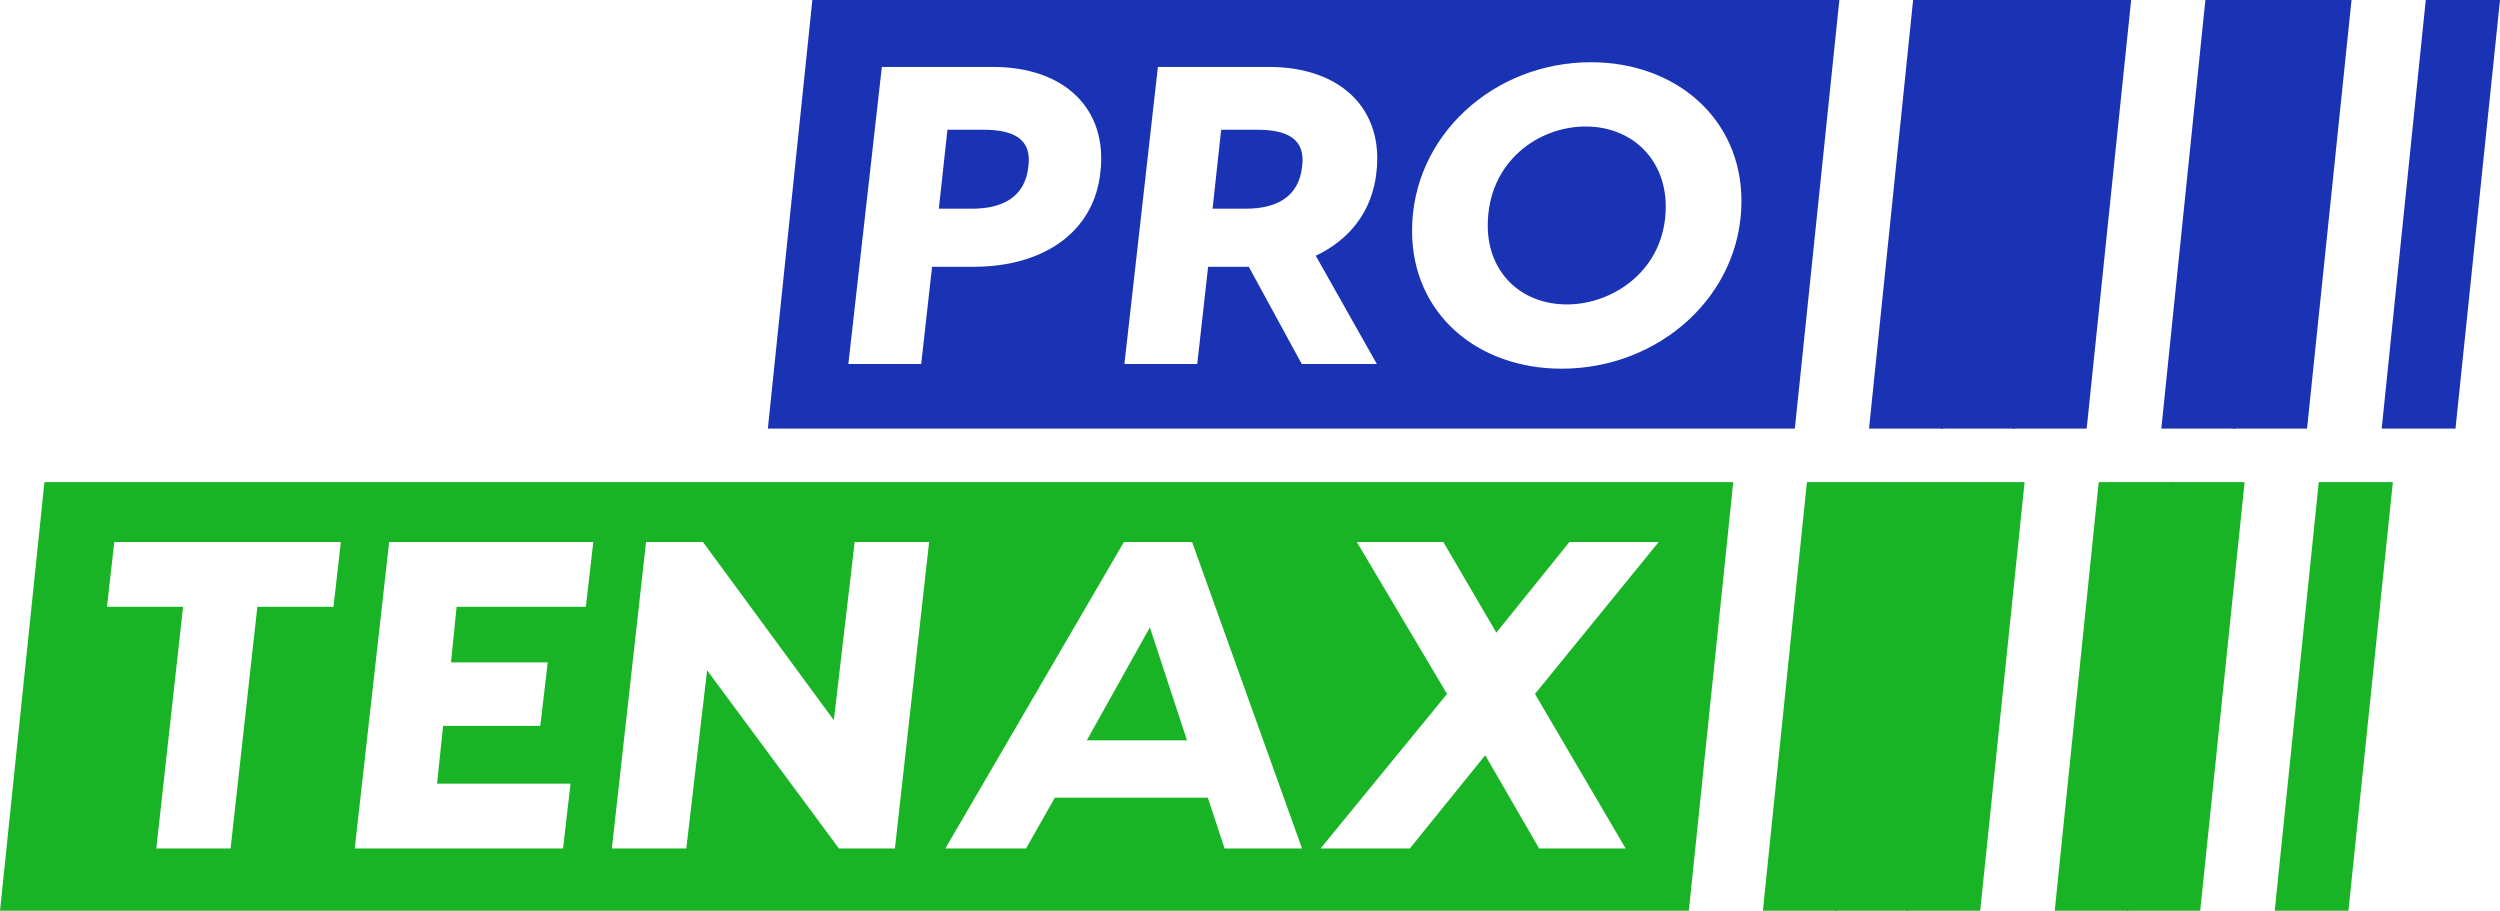 <?xml version="1.0" encoding="UTF-8"?>
<svg width="140px" height="51px" viewBox="0 0 140 51" version="1.1" xmlns="http://www.w3.org/2000/svg" xmlns:xlink="http://www.w3.org/1999/xlink">
    <title>Group 5 Copy 5</title>
    <g id="Page-1" stroke="none" stroke-width="1" fill="none" fill-rule="evenodd">
        <g id="Homepage-1.0" transform="translate(-120, -49)" fill-rule="nonzero">
            <g id="Group-5-Copy-5" transform="translate(120, 49)">
                <g id="Group-4" transform="translate(43, 0)" fill="#1933B4">
                    <polygon id="Path" points="97 0 92.843 0 90.375 24 94.508 24"></polygon>
                    <polygon id="Path-Copy-3" points="84.659 0 80.502 0 78.034 24 82.168 24"></polygon>
                    <polygon id="Path-Copy-4" points="88.686 0 84.529 0 82.061 24 86.195 24"></polygon>
                    <polygon id="Path" points="68.291 0 64.134 0 61.666 24 65.8 24"></polygon>
                    <polygon id="Path-Copy" points="72.318 0 68.161 0 65.693 24 69.827 24"></polygon>
                    <polygon id="Path-Copy-2" points="76.345 0 72.188 0 69.72 24 73.854 24"></polygon>
                    <path d="M60.004,0 L57.512,24 L0,24 L2.492,0 L60.004,0 Z M46.093,3.485 C40.643,3.485 36.075,7.609 36.075,12.924 C36.075,17.548 39.709,20.647 44.453,20.647 C49.904,20.647 54.521,16.571 54.521,11.256 C54.521,6.632 50.837,3.485 46.093,3.485 Z M12.615,3.749 L6.383,3.749 L4.508,20.383 L8.587,20.383 L9.195,14.941 L11.501,14.941 C15.478,14.941 18.265,12.969 18.619,9.666 C19.05,6.078 16.593,3.749 12.615,3.749 Z M28.074,3.749 L21.842,3.749 L19.967,20.383 L24.046,20.383 L24.654,14.941 L26.934,14.941 L29.898,20.383 L34.103,20.383 L30.683,14.323 C32.634,13.397 33.85,11.781 34.078,9.666 C34.508,6.078 32.051,3.749 28.074,3.749 Z M45.79,7.084 C48.415,7.084 50.282,8.944 50.282,11.565 C50.282,15.117 47.33,17.048 44.756,17.048 C42.131,17.048 40.314,15.212 40.314,12.638 C40.314,9.039 43.166,7.084 45.79,7.084 Z M12.083,7.266 C13.73,7.266 14.794,7.765 14.591,9.31 C14.414,11.068 13.097,11.686 11.45,11.686 L9.575,11.686 L10.056,7.266 L12.083,7.266 Z M27.412,7.266 C29.059,7.266 30.123,7.765 29.92,9.31 C29.743,11.068 28.425,11.686 26.778,11.686 L24.904,11.686 L25.385,7.266 L27.412,7.266 Z" id="Combined-Shape"></path>
                </g>
                <g id="Group-4-Copy" transform="translate(0, 27)" fill="#19B425">
                    <polygon id="Path" points="134 0 129.85 0 127.385 24 131.512 24"></polygon>
                    <polygon id="Path-Copy-3" points="121.679 0 117.528 0 115.064 24 119.191 24"></polygon>
                    <polygon id="Path-Copy-4" points="125.699 0 121.549 0 119.085 24 123.212 24"></polygon>
                    <polygon id="Path" points="105.337 0 101.187 0 98.722 24 102.849 24"></polygon>
                    <polygon id="Path-Copy" points="109.357 0 105.207 0 102.743 24 106.87 24"></polygon>
                    <polygon id="Path-Copy-2" points="113.378 0 109.228 0 106.764 24 110.891 24"></polygon>
                    <path d="M97.062,0 L94.575,24 L0,24 L2.488,0 L97.062,0 Z M19.088,3.353 L6.402,3.353 L5.989,6.982 L10.252,6.982 L8.753,20.515 L12.913,20.515 L14.412,6.982 L18.675,6.982 L19.088,3.353 Z M33.225,3.353 L21.793,3.353 L19.866,20.515 L31.532,20.515 L31.949,16.886 L24.475,16.886 L24.814,13.65 L30.256,13.65 L30.673,10.095 L25.257,10.095 L25.569,6.982 L32.808,6.982 L33.225,3.353 Z M39.365,3.353 L36.179,3.353 L34.263,20.515 L38.433,20.515 L39.598,10.537 L46.98,20.515 L50.115,20.515 L52.031,3.353 L47.861,3.353 L46.695,13.331 L39.365,3.353 Z M66.757,3.353 L62.939,3.353 L52.939,20.515 L57.458,20.515 L59.069,17.671 L67.64,17.671 L68.575,20.515 L72.913,20.515 L66.757,3.353 Z M80.826,3.353 L75.982,3.353 L81.035,11.86 L73.95,20.515 L78.951,20.515 L83.171,15.293 L86.192,20.515 L91.037,20.515 L85.958,11.86 L92.886,3.353 L87.885,3.353 L83.796,8.428 L80.826,3.353 Z M64.393,8.134 L66.471,14.459 L60.861,14.459 L64.393,8.134 Z" id="Combined-Shape"></path>
                </g>
            </g>
        </g>
    </g>
</svg>
